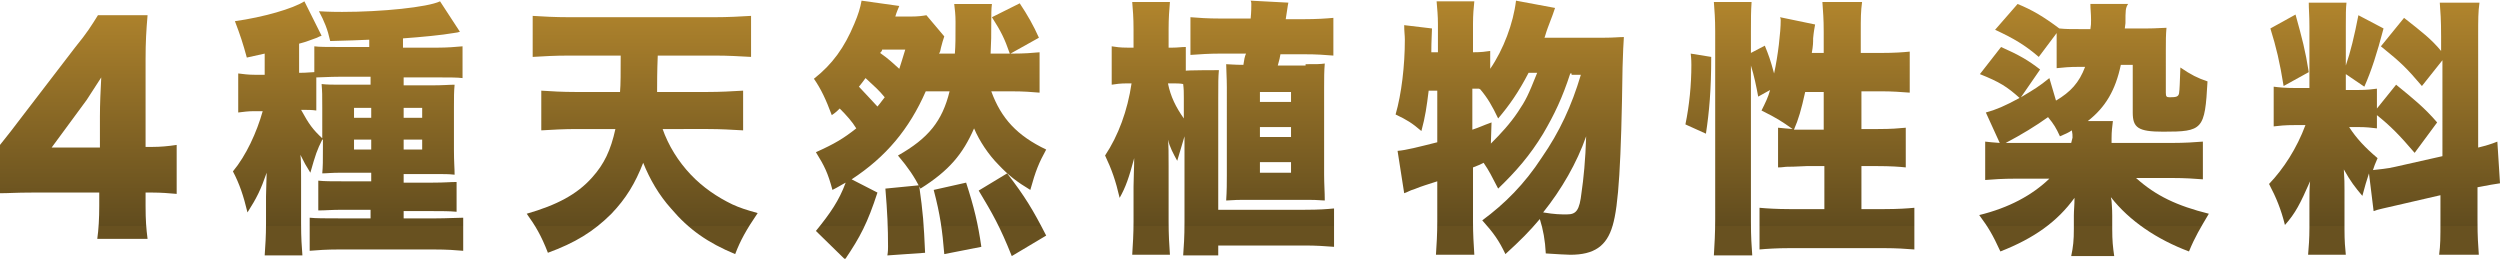 <!-- Generator: Adobe Illustrator 19.0.0, SVG Export Plug-In  -->
<svg version="1.1"
	 xmlns="http://www.w3.org/2000/svg" xmlns:xlink="http://www.w3.org/1999/xlink" xmlns:a="http://ns.adobe.com/AdobeSVGViewerExtensions/3.0/"
	 x="0px" y="0px" width="377.8px" height="39.1px" viewBox="0 0 377.8 39.1" style="enable-background:new 0 0 377.8 39.1;"
	 xml:space="preserve">
<style type="text/css">
	.st0{fill:url(#SVGID_1_);}
	.st1{fill:url(#SVGID_2_);}
	.st2{fill:url(#SVGID_3_);}
	.st3{fill:url(#SVGID_4_);}
	.st4{fill:url(#SVGID_5_);}
	.st5{fill:url(#SVGID_6_);}
	.st6{fill:url(#SVGID_7_);}
	.st7{fill:url(#SVGID_8_);}
	.st8{fill:url(#SVGID_9_);}
	.st9{fill:url(#SVGID_10_);}
	.st10{fill:url(#SVGID_11_);}
	.st11{fill:url(#SVGID_12_);}
	.st12{fill:url(#SVGID_13_);}
	.st13{fill:url(#SVGID_14_);}
	.st14{fill:url(#SVGID_15_);}
	.st15{fill:url(#SVGID_16_);}
	.st16{fill:url(#SVGID_17_);}
	.st17{fill:url(#SVGID_18_);}
</style>
<defs>
</defs>
<g>
	
		<linearGradient id="SVGID_1_" gradientUnits="userSpaceOnUse" x1="13.37" y1="7.096" x2="13.37" y2="41.652" gradientTransform="matrix(1 0 0 -1 0 41.23)">
		<stop  offset="0" style="stop-color:#685120"/>
		<stop  offset="0" style="stop-color:#614C1E"/>
		<stop  offset="1" style="stop-color:#B3862D"/>
	</linearGradient>
	<path class="st0" d="M0,21.9c1.6-2,1.6-2,3.5-4.5l7.9-10.3c1.8-2.2,2.4-3.2,3.4-4.8h7.5C22.1,4.7,22,6.3,22,9v13.2h1.1
		c1.1,0,2.3-0.1,3.6-0.3v7.4c-1.1-0.1-2.4-0.2-3.6-0.2h-1.1v2c0,2.2,0.1,3.4,0.3,5h-7.6c0.2-1.4,0.3-3.1,0.3-5v-2H4.8
		c-2.4,0-3.4,0.1-4.8,0.1V21.9z M15.1,17.6c0-1.8,0.1-4.1,0.2-5.9c-0.7,1.1-1.3,2-2.2,3.4l-5.3,7.2h7.3
		C15.1,22.3,15.1,17.6,15.1,17.6z"/>
	
		<linearGradient id="SVGID_2_" gradientUnits="userSpaceOnUse" x1="52.71" y1="7.096" x2="52.71" y2="41.652" gradientTransform="matrix(1 0 0 -1 0 41.23)">
		<stop  offset="0" style="stop-color:#685120"/>
		<stop  offset="0" style="stop-color:#614C1E"/>
		<stop  offset="1" style="stop-color:#B3862D"/>
	</linearGradient>
	<path class="st1" d="M48.7,21.1c-0.8,1.6-1,2.2-1.8,5c-0.8-1.3-0.8-1.3-1.5-2.7c0.1,0.8,0.1,2.1,0.1,3.5v6.8c0,2.4,0.1,3.5,0.2,4.9
		H40c0.1-1.5,0.2-2.9,0.2-4.8v-4.1c0-1.1,0.1-2.9,0.1-3.6c-0.9,2.6-1.5,3.8-2.9,6c-0.6-2.5-1.2-4.3-2.2-6.2c2-2.4,3.6-5.9,4.5-9.1
		h-1.3c-0.9,0-1.6,0.1-2.4,0.2v-5.9c0.8,0.1,1.5,0.2,2.5,0.2h1.5V8.1c-0.9,0.2-1.4,0.3-2.7,0.6c-0.6-2.2-1-3.4-1.8-5.5
		c4.3-0.6,8.8-1.9,10.5-3l2.6,5.2c-0.3,0.1-0.3,0.1-0.7,0.3c-0.9,0.3-1.5,0.6-2.7,0.9v4.4h0.3c0.9,0,1.5-0.1,2-0.1V7
		c0.7,0.1,2,0.1,3.5,0.1h4.8V6C54,6.1,53,6.1,49.9,6.2c-0.4-1.8-0.9-3-1.7-4.5c1.6,0.1,2.9,0.1,3.5,0.1c6,0,12.9-0.7,14.8-1.6l3,4.6
		c-0.3,0.1-0.3,0.1-1,0.2c-1.7,0.3-4.8,0.6-7.6,0.8v1.4h5.3c1.3,0,2.7-0.1,3.7-0.2v4.8c-0.8-0.1-1.9-0.1-3.3-0.1H61v1.2h4
		c2.1,0,2.8-0.1,3.7-0.1c-0.1,1.1-0.1,1.8-0.1,3.4v6.5c0,1.8,0.1,2.7,0.1,3.7c-0.9-0.1-1.5-0.1-3-0.1H61v1.3h4.4
		c1.9,0,2.6-0.1,3.6-0.1v4.5c-1.1-0.1-2.2-0.1-3.6-0.1H61V33h4.9c1.6,0,3.2-0.1,4.1-0.1v5c-1.1-0.1-2.5-0.2-4.4-0.2H51.2
		c-1.8,0-3.3,0.1-4.4,0.2v-5c0.8,0.1,2.5,0.1,4.3,0.1H56v-1.3h-4.2c-1.8,0-2.5,0.1-3.7,0.1v-4.5c1,0.1,1.8,0.1,3.8,0.1h4.2v-1.3
		h-4.5c-1.6,0-2.2,0.1-2.9,0.1c0.1-1.1,0.1-1.8,0.1-3.9V21.1z M48.7,16.3c0-2,0-2.4-0.1-3.6c0.9,0.1,1.5,0.1,3.4,0.1h4v-1.2h-4.8
		c-1.4,0-2.7,0.1-3.4,0.1v5c-0.7-0.1-1.3-0.1-2.3-0.1c1.2,2.2,1.8,3,3.2,4.3C48.7,20.9,48.7,16.3,48.7,16.3z M53.5,16.3v1.5h2.6
		v-1.5H53.5z M53.5,21.1v1.5h2.6v-1.5C56.1,21.1,53.5,21.1,53.5,21.1z M63.8,17.8v-1.5H61v1.5H63.8z M63.8,22.6v-1.5H61v1.5H63.8z"
		/>
	
		<linearGradient id="SVGID_3_" gradientUnits="userSpaceOnUse" x1="97.02" y1="7.096" x2="97.02" y2="41.652" gradientTransform="matrix(1 0 0 -1 0 41.23)">
		<stop  offset="0" style="stop-color:#685120"/>
		<stop  offset="0" style="stop-color:#614C1E"/>
		<stop  offset="1" style="stop-color:#B3862D"/>
	</linearGradient>
	<path class="st2" d="M100.1,19.4c0.9,2.6,2.4,5,4.3,7c1.8,1.9,4,3.4,6.3,4.5c1.1,0.5,2,0.8,3.8,1.3c-1.7,2.5-2.6,4.1-3.4,6.2
		c-4.1-1.7-7-3.7-9.7-6.9c-1.8-2-3.2-4.4-4.2-6.9c-1.2,3.1-2.6,5.4-4.8,7.7c-2.7,2.7-5.5,4.4-9.6,5.9c-1-2.6-1.9-4.1-3.2-5.9
		c4.5-1.3,7.6-2.9,9.9-5.5c1.8-2,2.8-4.1,3.5-7.3h-5.9c-1.8,0-3.7,0.1-5.3,0.2v-6c1.5,0.1,3.2,0.2,5.2,0.2h6.7
		c0.1-1.1,0.1-2.9,0.1-5.5h-7.9c-2,0-3.8,0.1-5.4,0.2V2.4c1.5,0.1,3.4,0.2,5.5,0.2H108c2,0,3.9-0.1,5.5-0.2v6.2
		c-1.8-0.1-3.5-0.2-5.4-0.2h-8.7c-0.1,2.4-0.1,4.3-0.1,5.5h7.6c2,0,3.7-0.1,5.4-0.2v6c-1.8-0.1-3.4-0.2-5.3-0.2H100.1z"/>
	
		<linearGradient id="SVGID_4_" gradientUnits="userSpaceOnUse" x1="140.56" y1="7.096" x2="140.56" y2="41.652" gradientTransform="matrix(1 0 0 -1 0 41.23)">
		<stop  offset="0" style="stop-color:#685120"/>
		<stop  offset="0" style="stop-color:#614C1E"/>
		<stop  offset="1" style="stop-color:#B3862D"/>
	</linearGradient>
	<path class="st3" d="M123.3,34.9c2.2-2.7,3.5-4.6,4.5-7.3c-0.6,0.3-1,0.6-2,1.1c-0.7-2.6-1.2-3.6-2.5-5.7c2.9-1.3,4.2-2.1,6.1-3.6
		c-0.6-1-1.5-2-2.5-3c-0.3,0.3-0.6,0.6-1.2,1c-0.9-2.4-1.6-3.9-2.7-5.5c2.8-2.2,4.6-4.7,6.1-8.3c0.6-1.4,0.9-2.4,1.1-3.5l5.7,0.8
		c-0.2,0.5-0.4,0.9-0.6,1.6h2.3c1.2,0,1.8-0.1,2.4-0.2l2.7,3.2c-0.2,0.6-0.3,0.9-0.5,1.7c-0.1,0.5-0.1,0.6-0.3,0.9h2.4
		c0.1-1.4,0.1-2.2,0.1-4.8c0-1.1-0.1-1.9-0.2-2.7h5.7c-0.1,0.8-0.1,1.5-0.1,2.7c0,2.3,0,2.7-0.1,4.8h2.9c-0.8-2.3-1.3-3.3-2.7-5.5
		l4.2-2.1c1.2,1.8,2.1,3.4,2.9,5.2l-4.3,2.4h0.3c1.8,0,3-0.1,4.1-0.2v6.1c-1.2-0.1-2.4-0.2-4.2-0.2h-3.1c1.5,4.1,3.9,6.7,8.3,8.8
		c-1.1,2-1.6,3.2-2.4,6.1c-2-1.2-3.3-2.2-4.8-3.8c-1.5-1.5-2.9-3.6-3.7-5.5c-1.7,3.9-3.8,6.4-8.1,9.1c-1-1.9-1.8-3.1-3.4-5
		c4.6-2.6,6.7-5.2,7.8-9.7h-3.6c-2.5,5.7-6,9.9-11.2,13.3l3.9,2c-1.5,4.6-2.6,6.7-4.9,10.1L123.3,34.9z M132.6,16.1
		c0.6-0.7,0.6-0.8,1.1-1.4c-0.9-1.1-1.5-1.6-2.9-2.9c-0.5,0.7-0.6,0.8-1,1.3C131,14.4,131.7,15.1,132.6,16.1z M133.3,7.6
		c-0.1,0.2-0.1,0.2-0.3,0.4c1.3,0.9,2,1.6,2.9,2.4c0.3-1,0.5-1.5,0.9-2.9H133.3z M134.1,38.6c0.1-0.6,0.1-1,0.1-1.3
		c0-2.9-0.1-5.2-0.4-8.8l5.1-0.5c0.6,4.3,0.7,5.7,0.9,10.2L134.1,38.6z M142.7,38.4c-0.3-3.6-0.6-5.9-1.6-9.7l4.9-1.1
		c1.2,3.7,1.8,6.2,2.3,9.7L142.7,38.4z M152.9,38.7c-1.8-4.5-2.9-6.4-5-9.9l4.3-2.6c2.7,3.5,3.9,5.5,5.9,9.4L152.9,38.7z"/>
	
		<linearGradient id="SVGID_5_" gradientUnits="userSpaceOnUse" x1="184.31" y1="7.096" x2="184.31" y2="41.652" gradientTransform="matrix(1 0 0 -1 0 41.23)">
		<stop  offset="0" style="stop-color:#685120"/>
		<stop  offset="0" style="stop-color:#614C1E"/>
		<stop  offset="1" style="stop-color:#B3862D"/>
	</linearGradient>
	<path class="st4" d="M184.2,10.6c-0.1,1.1-0.1,1.8-0.1,4.3v16.8h13.1c2.2,0,3.4-0.1,4.4-0.2v5.8c-1.3-0.1-2.7-0.2-4.4-0.2h-13.1
		v1.5h-5.3c0.1-1.4,0.2-2.7,0.2-5v-13c-0.4,1.3-0.6,2.1-1.1,3.7c-0.6-1.1-1.1-2-1.4-3.2c0.1,0.8,0.1,2.1,0.1,4.1v8.3
		c0,2,0.1,3.6,0.2,5h-5.7c0.1-1.5,0.2-3.2,0.2-5v-5.3c0-1.2,0.1-2.9,0.1-4.3c-0.8,3-1.3,4.4-2.2,6c-0.6-2.6-1.2-4.3-2.2-6.4
		c2-3,3.4-6.8,4-10.9h-0.6c-1.1,0-1.8,0.1-2.4,0.2V7c0.7,0.1,1.2,0.2,2.4,0.2h0.9V4.4c0-1.8-0.1-2.9-0.2-4.1h5.7
		c-0.1,1.2-0.2,2.4-0.2,4.1v2.8h0.6c0.8,0,1.3-0.1,2-0.1v3.6C179.1,10.6,184.2,10.6,184.2,10.6z M178.9,14.8c0-0.9,0-1.3-0.1-2.1
		c-0.4-0.1-1.1-0.1-1.6-0.1h-0.7c0.4,2,1.2,3.6,2.4,5.3V14.8L178.9,14.8z M197.3,9.7c1.7,0,2.2,0,2.9-0.1c-0.1,1.2-0.1,2.2-0.1,3.6
		v13.2c0,1.4,0.1,2.6,0.1,3.9c-1.3-0.1-1.9-0.1-2.9-0.1h-9.1c-1,0-1.4,0-2.9,0.1c0.1-1.5,0.1-2.7,0.1-3.8V13.2
		c0-1.4-0.1-2.7-0.1-3.5c0.4,0,1.2,0.1,2.6,0.1c0.1-0.7,0.2-1.3,0.4-1.7h-3.9c-1.7,0-3.1,0.1-4.5,0.2V2.6c1.2,0.1,2.6,0.2,4.5,0.2
		h4.6c0.1-1,0.1-1.8,0.1-2.2c0-0.1,0-0.3-0.1-0.5l5.7,0.3c-0.1,0.4-0.2,1.3-0.4,2.5h2.7c2,0,3.4-0.1,4.5-0.2v5.7
		c-1.3-0.1-2.4-0.2-4.5-0.2h-3.5c-0.1,0.6-0.1,0.6-0.4,1.7H197.3z M190.4,15.4h4.7v-1.5h-4.7V15.4z M190.4,20.7h4.7v-1.5h-4.7V20.7z
		 M190.4,26.1h4.7v-1.6h-4.7V26.1z"/>
	
		<linearGradient id="SVGID_6_" gradientUnits="userSpaceOnUse" x1="228.06" y1="7.096" x2="228.06" y2="41.652" gradientTransform="matrix(1 0 0 -1 0 41.23)">
		<stop  offset="0" style="stop-color:#685120"/>
		<stop  offset="0" style="stop-color:#614C1E"/>
		<stop  offset="1" style="stop-color:#B3862D"/>
	</linearGradient>
	<path class="st5" d="M237.3,11.1c-1.2,3.7-2.4,6.2-4.1,9.1c-2,3.3-4.1,5.7-6.8,8.3c-1-1.9-1.3-2.6-2.2-3.9
		c-0.2,0.1-0.2,0.1-0.6,0.3l-1,0.4v8.2c0,1.8,0.1,3.5,0.2,5H217c0.1-1.5,0.2-3.1,0.2-5v-6.1c-1.8,0.6-2,0.6-3.5,1.2
		c-0.7,0.2-0.9,0.4-1.5,0.6l-1-6.4c1.3-0.1,3.2-0.6,6-1.3v-7.8h-1.3c-0.3,2.4-0.5,3.9-1.1,6.1c-1.4-1.2-2.2-1.7-3.9-2.5
		c0.9-3.1,1.4-7.4,1.4-11.3c0-0.7-0.1-1.2-0.1-2.2l4.2,0.5c0,0.6-0.1,1.8-0.1,3.6h1V3.6c0-1.2-0.1-2.2-0.2-3.4h5.7
		c-0.1,1-0.2,2-0.2,3.4v4.3c1.3,0,1.9-0.1,2.6-0.2v2.7c2-2.9,3.5-6.9,3.9-10.3l5.9,1.1c-0.3,0.9-0.3,0.9-1.1,3
		c-0.3,0.8-0.4,1.3-0.5,1.5h9c1.5,0,2.2-0.1,3-0.1c-0.1,1.4-0.1,1.8-0.2,4.6c-0.2,14.4-0.6,20.9-1.5,23.9c-0.9,3.1-2.8,4.4-6.4,4.4
		c-0.7,0-2-0.1-3.7-0.2c-0.1-2-0.4-3.6-0.9-5.2c-1.6,1.9-2.9,3.2-5.2,5.3c-1-2.1-1.8-3.2-3.5-5.1c3.4-2.5,6.4-5.5,9-9.5
		c2.7-3.9,4.5-7.8,5.9-12.5h-1.4V11.1z M225.3,21.7c1.5-1.5,2.9-3,4.1-4.8c1.2-1.8,1.5-2.4,2.9-5.9H231c-1.5,2.9-2.9,4.9-4.6,6.9
		c-0.9-1.9-1.6-3.1-2.7-4.4l-0.2-0.1h-1v6.2c1.2-0.4,1.5-0.6,2.9-1.1L225.3,21.7L225.3,21.7z M233.2,32.1c1.8,0.3,2.6,0.3,3.6,0.3
		c1.4,0,1.9-0.6,2.2-3.3c0.3-2,0.6-5,0.7-8.5C238.3,24.6,236,28.6,233.2,32.1z"/>
	
		<linearGradient id="SVGID_7_" gradientUnits="userSpaceOnUse" x1="272.02" y1="7.096" x2="272.02" y2="41.652" gradientTransform="matrix(1 0 0 -1 0 41.23)">
		<stop  offset="0" style="stop-color:#685120"/>
		<stop  offset="0" style="stop-color:#614C1E"/>
		<stop  offset="1" style="stop-color:#B3862D"/>
	</linearGradient>
	<path class="st6" d="M254.7,18.8c0.6-2.9,0.9-6,0.9-9c0-0.2,0-0.9-0.1-1.7l3.1,0.5c0,5-0.3,8.3-0.8,11.6L254.7,18.8z M264.6,33.5
		c0,2.4,0.1,3.6,0.2,5.1H259c0.1-1.6,0.2-3.4,0.2-5.5V4.8c0-2.1-0.1-3.1-0.2-4.5h5.7c-0.1,1.5-0.1,2.4-0.1,4.5v3.2l2.1-1.1
		c0.6,1.5,0.8,2,1.4,4.2c0.6-2.7,1-6.3,1-8c0-0.1,0-0.3-0.1-0.5l5.3,1.1c-0.1,0.6-0.2,1-0.3,2.1C274,6.4,274,6.9,273.8,8h1.8V4.8
		c0-2-0.1-3-0.2-4.5h6c-0.2,1.4-0.2,2.5-0.2,4.5v3.2h3.1c2,0,3.3-0.1,4.3-0.2v6.2c-1.3-0.1-2.7-0.2-4.2-0.2h-3.1v5.7h2.5
		c2.1,0,3.1-0.1,4.2-0.2v6c-0.9-0.1-2.3-0.2-4.3-0.2h-2.4v6.5h3.5c2,0,3.5-0.1,4.5-0.2v6.3c-1.2-0.1-2.8-0.2-4.5-0.2h-14.4
		c-1.8,0-3.4,0.1-4.5,0.2v-6.3c1,0.1,2.7,0.2,4.5,0.2h5.3v-6.5H273c-0.6,0-1.5,0.1-2.9,0.1c-0.4,0-0.7,0.1-1.4,0.1v-6
		c0.8,0.1,1.2,0.1,2.2,0.2c-1.7-1.2-2.3-1.6-4.7-2.8c0.6-1.2,1-2,1.3-3.1l-1.8,1c-0.3-1.6-0.6-3.1-1.1-4.7L264.6,33.5L264.6,33.5z
		 M272.8,13.9c-0.6,2.7-1,4.1-1.7,5.7c0.4,0,0.6,0,0.9,0h3.6v-5.7H272.8z"/>
	
		<linearGradient id="SVGID_8_" gradientUnits="userSpaceOnUse" x1="316.4" y1="7.096" x2="316.4" y2="41.652" gradientTransform="matrix(1 0 0 -1 0 41.23)">
		<stop  offset="0" style="stop-color:#685120"/>
		<stop  offset="0" style="stop-color:#614C1E"/>
		<stop  offset="1" style="stop-color:#B3862D"/>
	</linearGradient>
	<path class="st7" d="M319.3,18.3c-0.1,0.9-0.2,1.5-0.2,2.6v0.7h9.2c1.8,0,3.4-0.1,4.6-0.2v5.7c-1.3-0.1-2.7-0.2-4.6-0.2h-5.5
		c3,2.7,6.2,4.2,11,5.4c-1.3,2.2-2.1,3.5-3,5.7c-4.8-1.8-9-4.6-11.8-8.2c0,0.2,0.1,0.4,0.1,0.6c0,0.2,0.1,1,0.1,2.2v2
		c0,1.8,0.1,2.7,0.3,4.1H313c0.3-1.4,0.4-2.4,0.4-4.1v-2c0-0.8,0.1-1.6,0.1-2.7c-2.6,3.6-6.1,6.1-11.2,8.1c-1.2-2.6-1.8-3.6-3.2-5.5
		c4.5-1.1,8-3,10.6-5.5h-5.1c-1.9,0-3.4,0.1-4.6,0.2v-5.8c0.7,0.1,1.1,0.1,2.2,0.2l-2.1-4.6c1.5-0.4,2.9-1,5.1-2.2
		c-1.9-1.7-3-2.4-6-3.6l3.2-4.1c2.7,1.2,4.1,2,5.9,3.4l-2.9,4.2c2-1.2,2.7-1.6,4.3-2.9l1,3.4c2.2-1.3,3.5-2.7,4.4-5.1h-0.7
		c-1.9,0-2.5,0.1-3.6,0.2V5l-2.7,3.6c-2.1-1.8-3.8-2.8-6.6-4.1l3.4-3.9c2.2,0.9,3.9,1.9,6.3,3.7c1,0.1,1.5,0.1,3.2,0.1h1.5
		c0.1-0.6,0.1-0.8,0.1-1.4c0-1-0.1-1.6-0.1-2.4h5.7c-0.4,0.6-0.4,1-0.4,2.9c0,0.1,0,0.1-0.1,0.8h3.4c1.4,0,2.2-0.1,2.9-0.1
		c-0.1,1.1-0.1,1.9-0.1,3.4V14c0,0.6,0.1,0.7,0.6,0.7c1,0,1.3-0.1,1.4-0.6c0.1-0.7,0.1-1.4,0.2-3.9c1.6,1.1,2.6,1.6,4.1,2.1
		c-0.4,7.3-0.7,7.6-6.7,7.6c-3.8,0-4.6-0.6-4.6-2.9V9.8h-1.8c-0.8,3.8-2.3,6.4-5,8.5H319.3z M313.2,20.8c0-0.4,0-0.6-0.1-1.1
		c-0.6,0.4-0.9,0.5-1.8,0.9c-0.6-1.3-0.9-1.8-1.8-2.9c-1.8,1.3-4.1,2.7-6.4,3.9h9.9L313.2,20.8L313.2,20.8z"/>
	
		<linearGradient id="SVGID_9_" gradientUnits="userSpaceOnUse" x1="360.36" y1="7.096" x2="360.36" y2="41.652" gradientTransform="matrix(1 0 0 -1 0 41.23)">
		<stop  offset="0" style="stop-color:#685120"/>
		<stop  offset="0" style="stop-color:#614C1E"/>
		<stop  offset="1" style="stop-color:#B3862D"/>
	</linearGradient>
	<path class="st8" d="M358,26.2c-0.4,1.2-0.6,1.9-1,3.4c-1.1-1.3-1.8-2.2-2.8-4c0.1,1.8,0.1,1.9,0.1,3.1v5.9c0,1.9,0.1,2.9,0.2,3.9
		h-5.7c0.1-1.2,0.2-2.4,0.2-4.1v-3.6c0-1.5,0-2.4,0.1-3.4c-1.5,3.4-2.2,4.8-3.8,6.6c-0.6-2.4-1.3-4.1-2.4-6.2
		c2.2-2.3,4.2-5.4,5.5-8.9H347c-1.8,0-2.5,0.1-3.4,0.2v-6c0.8,0.1,1.6,0.2,3.4,0.2h2V4c0-1.7-0.1-2.6-0.1-3.6h5.7
		c-0.1,0.9-0.1,1.8-0.1,3.6v5.9c0.7-2,1.3-4.5,1.9-7.6l3.8,2c-1,3.8-1.8,6.3-2.9,8.8l-2.8-1.9v2.4h1.8c1.5,0,2.1-0.1,2.9-0.2v3
		l2.9-3.6c2.7,2.2,4.3,3.5,6.2,5.7l-3.4,4.6c-2.3-2.7-3.7-4.1-5.7-5.7v2c-0.9-0.1-1.5-0.2-3-0.2h-1.2c1.1,1.7,2.4,3.1,4.3,4.7
		c-0.4,0.9-0.5,1.2-0.7,1.8c0.8-0.1,2.2-0.2,3.4-0.5l7.1-1.6V9.1L366,13c-2.3-2.7-3.1-3.5-6.2-6l3.5-4.3c2.8,2.2,4.1,3.2,5.6,5V5.5
		c0-2.6-0.1-3.7-0.2-5.1h6c-0.2,1.4-0.2,2.5-0.2,5.1v16.8c1.2-0.3,1.9-0.5,2.9-0.9l0.4,6.3c-0.8,0.1-1.8,0.3-3.4,0.6v5
		c0,2.7,0.1,3.6,0.2,5.2h-6c0.2-1.5,0.2-2.5,0.2-5.2v-3.8l-6.5,1.5c-2.1,0.5-2.8,0.6-3.6,0.9L358,26.2z M346.9,2.2
		c1,3.6,1.5,5.5,2,8.7l-3.8,2.1c-0.6-3.7-1.1-5.8-2-8.7L346.9,2.2z"/>
</g>
</svg>
